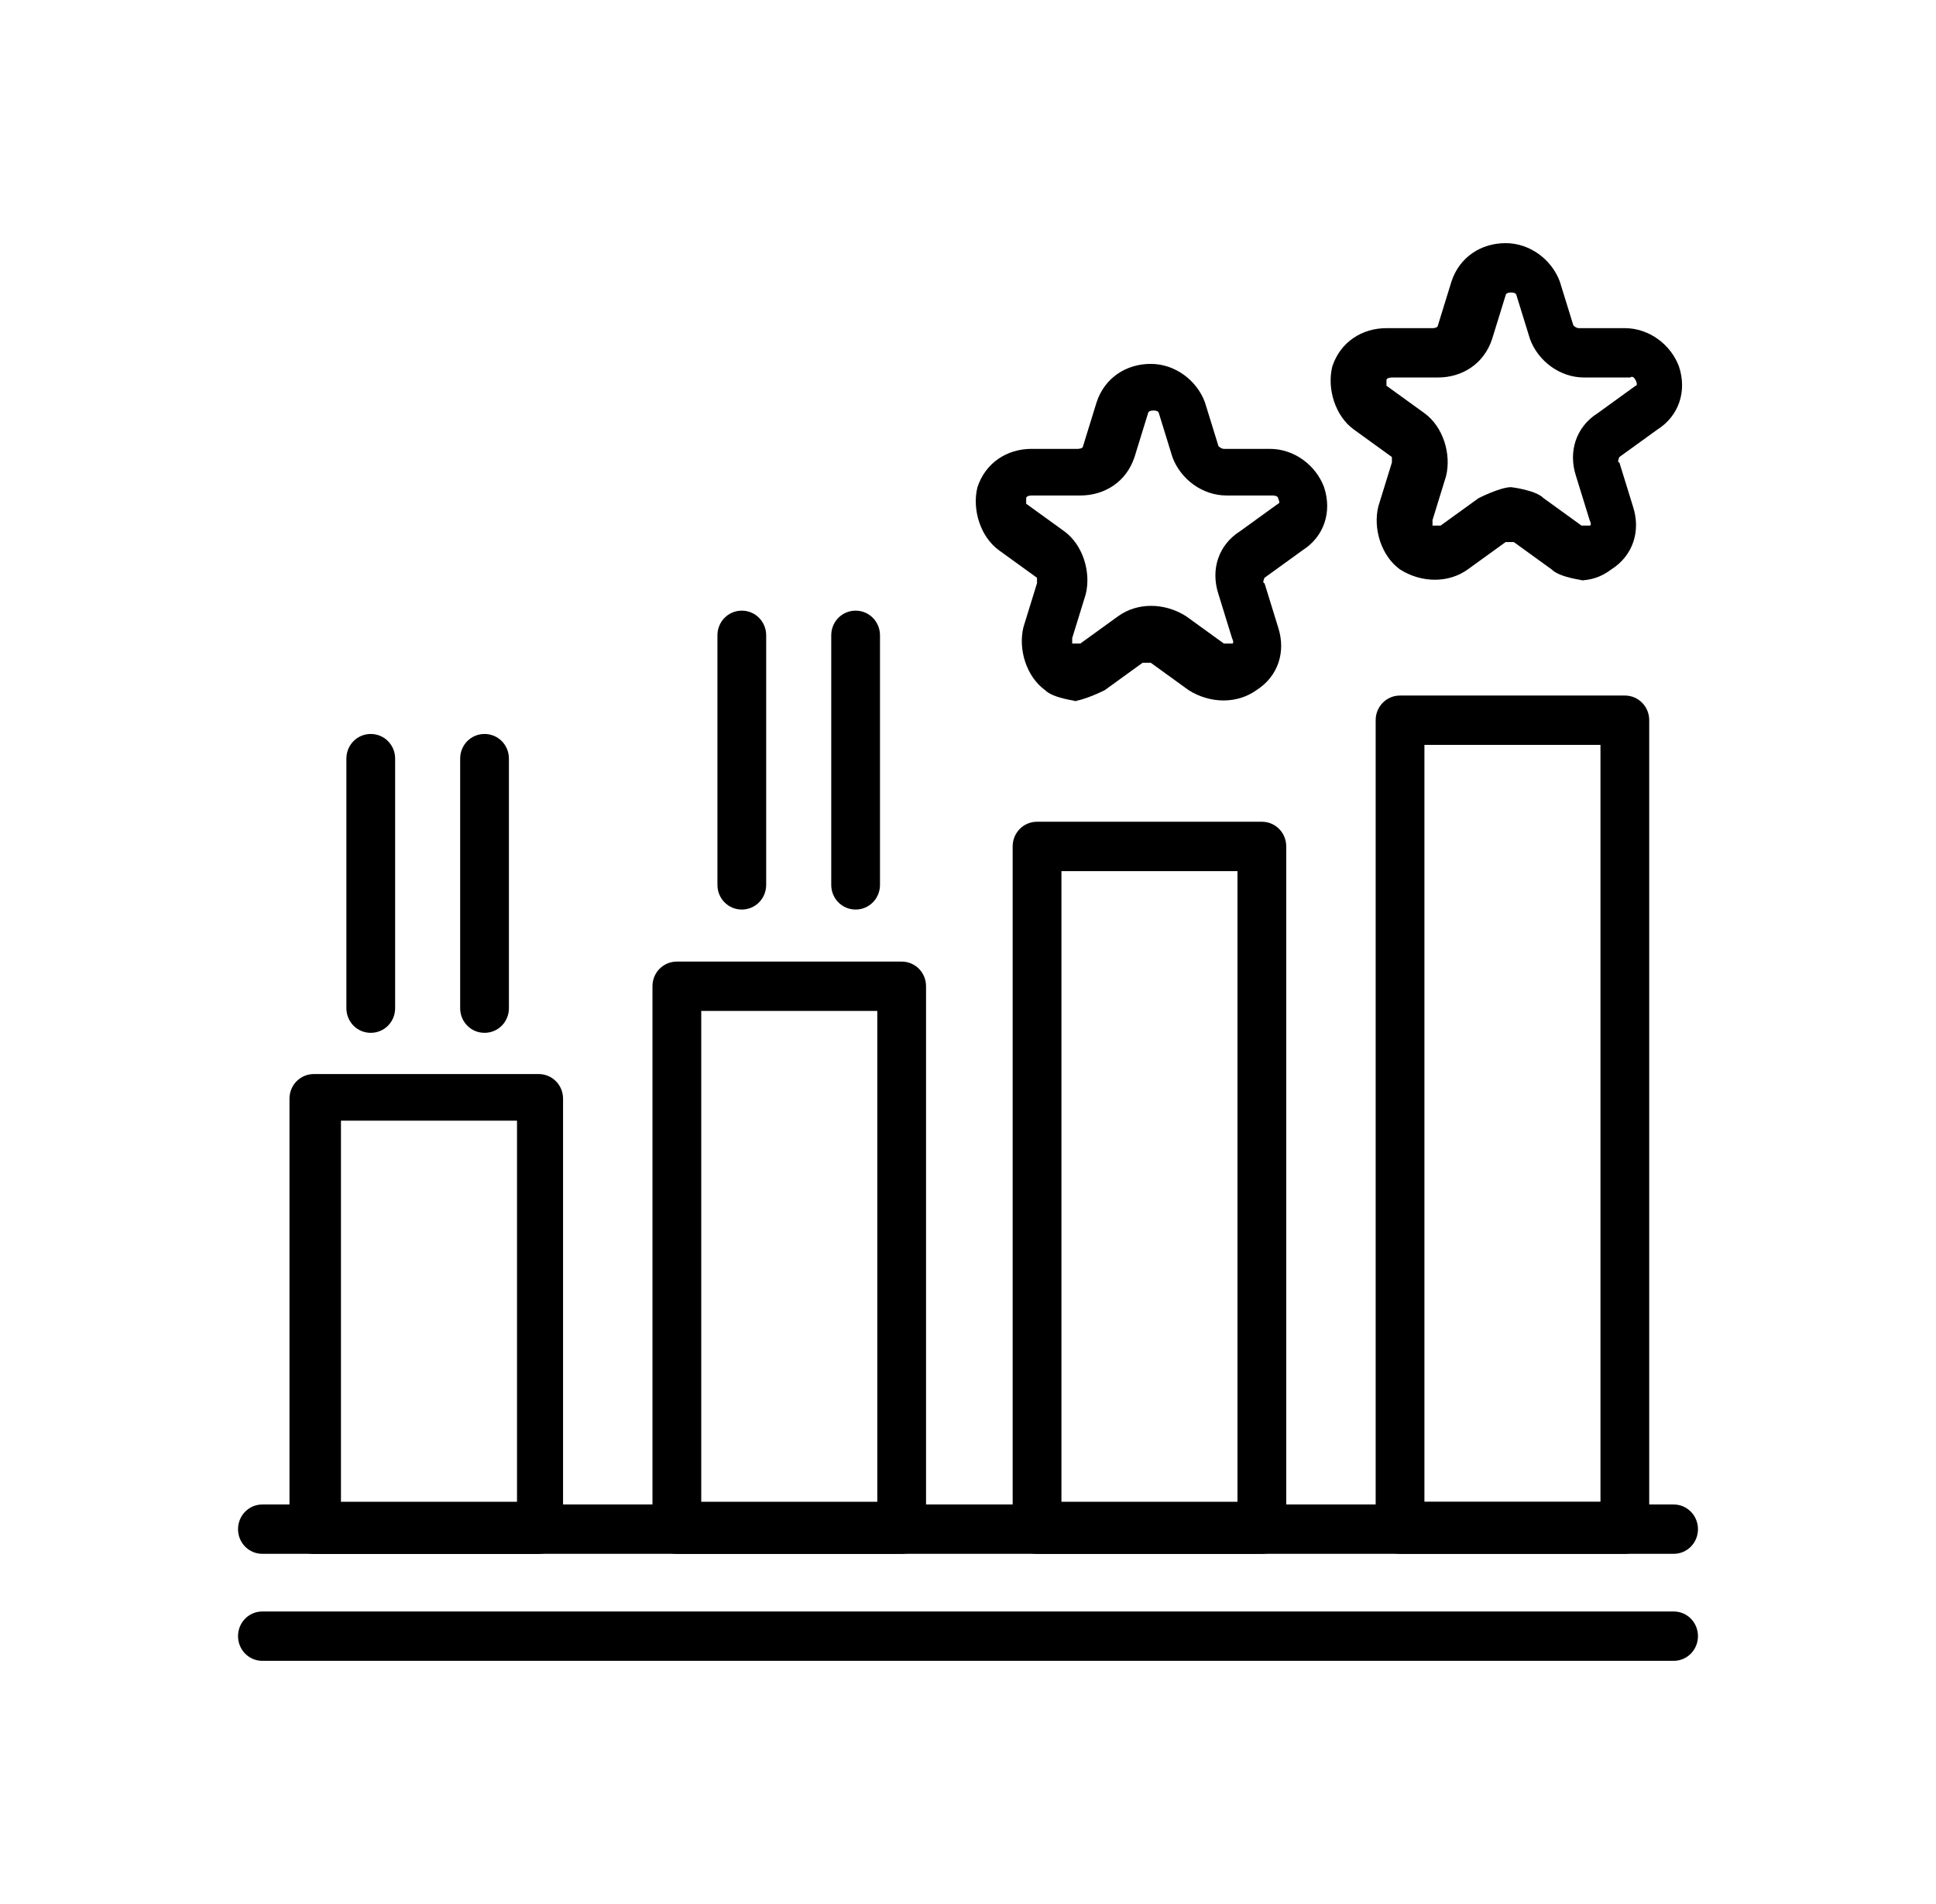 <svg width="61" height="60" viewBox="0 0 61 60" fill="none" xmlns="http://www.w3.org/2000/svg">
<path d="M17.058 48.967H9.889C9.463 48.967 9.121 48.621 9.121 48.189V34.623C9.121 34.191 9.463 33.846 9.889 33.846H16.973C17.399 33.846 17.741 34.191 17.741 34.623V48.189C17.741 48.621 17.399 48.967 16.973 48.967H17.058ZM10.743 47.325H16.29V35.315H10.743V47.325Z" fill="black"/>
<path d="M28.41 48.966H21.326C20.9 48.966 20.558 48.62 20.558 48.188V31.079C20.558 30.647 20.9 30.302 21.326 30.302H28.41C28.837 30.302 29.178 30.647 29.178 31.079V48.188C29.178 48.62 28.837 48.966 28.41 48.966ZM22.095 47.324H27.642V31.857H22.095V47.324Z" fill="black"/>
<path d="M39.759 48.966H32.676C32.249 48.966 31.907 48.621 31.907 48.189V26.673C31.907 26.241 32.249 25.895 32.676 25.895H39.759C40.186 25.895 40.527 26.241 40.527 26.673V48.189C40.527 48.621 40.186 48.966 39.759 48.966ZM33.444 47.325H38.991V27.451H33.444V47.325Z" fill="black"/>
<path d="M51.196 48.964H44.113C43.686 48.964 43.345 48.618 43.345 48.186V22.696C43.345 22.264 43.686 21.918 44.113 21.918H51.196C51.623 21.918 51.964 22.264 51.964 22.696V48.186C51.964 48.618 51.623 48.964 51.196 48.964ZM44.881 47.322H50.428V23.473H44.881V47.322Z" fill="black"/>
<path d="M49.915 18.29C49.915 18.29 49.147 18.204 48.891 17.945L47.696 17.081C47.696 17.081 47.525 17.081 47.44 17.081L46.245 17.945C45.648 18.377 44.794 18.377 44.112 17.945C43.514 17.513 43.258 16.648 43.429 15.957L43.856 14.575V14.402L42.661 13.538C42.063 13.106 41.807 12.242 41.978 11.55C42.234 10.773 42.917 10.341 43.685 10.341H45.136C45.136 10.341 45.306 10.341 45.306 10.254L45.733 8.872C45.989 8.094 46.672 7.662 47.44 7.662C48.208 7.662 48.891 8.181 49.147 8.872L49.574 10.254C49.574 10.254 49.659 10.341 49.744 10.341H51.195C51.963 10.341 52.646 10.859 52.902 11.55C53.158 12.328 52.902 13.106 52.219 13.538L51.024 14.402C51.024 14.402 50.939 14.575 51.024 14.575L51.451 15.957C51.707 16.735 51.451 17.513 50.768 17.945C50.427 18.204 50.086 18.29 49.744 18.29H49.915ZM47.611 15.352C47.611 15.352 48.379 15.439 48.635 15.698L49.83 16.562C49.83 16.562 49.915 16.562 50.086 16.562C50.171 16.562 50.086 16.389 50.086 16.389L49.659 15.007C49.403 14.229 49.659 13.451 50.342 13.019L51.536 12.155C51.536 12.155 51.622 12.155 51.536 11.982C51.451 11.81 51.366 11.896 51.366 11.896H49.915C49.147 11.896 48.464 11.378 48.208 10.686L47.781 9.304C47.781 9.304 47.781 9.217 47.611 9.217C47.44 9.217 47.44 9.304 47.44 9.304L47.013 10.686C46.757 11.464 46.075 11.896 45.306 11.896H43.856C43.856 11.896 43.685 11.896 43.685 11.982C43.685 12.069 43.685 12.155 43.685 12.155L44.88 13.019C45.477 13.451 45.733 14.316 45.562 15.007L45.136 16.389C45.136 16.389 45.136 16.476 45.136 16.562C45.221 16.562 45.306 16.562 45.392 16.562L46.587 15.698C46.587 15.698 47.269 15.352 47.611 15.352Z" fill="black"/>
<path d="M33.954 22.095C33.954 22.095 33.186 22.009 32.93 21.749C32.333 21.317 32.077 20.453 32.247 19.762L32.674 18.379V18.207L31.479 17.343C30.882 16.91 30.626 16.046 30.797 15.355C31.052 14.578 31.735 14.145 32.503 14.145H33.954C33.954 14.145 34.125 14.145 34.125 14.059L34.552 12.677C34.808 11.899 35.49 11.467 36.258 11.467C37.026 11.467 37.709 11.985 37.965 12.677L38.392 14.059C38.392 14.059 38.477 14.145 38.563 14.145H40.014C40.782 14.145 41.464 14.664 41.72 15.355C41.976 16.133 41.72 16.91 41.038 17.343L39.843 18.207C39.843 18.207 39.758 18.379 39.843 18.379L40.27 19.762C40.526 20.54 40.27 21.317 39.587 21.749C38.989 22.181 38.136 22.181 37.453 21.749L36.258 20.885C36.258 20.885 36.088 20.885 36.002 20.885L34.808 21.749C34.808 21.749 34.125 22.095 33.783 22.095H33.954ZM32.503 15.614C32.503 15.614 32.333 15.614 32.333 15.701C32.333 15.787 32.333 15.874 32.333 15.874L33.528 16.738C34.125 17.17 34.381 18.034 34.21 18.725L33.783 20.108C33.783 20.108 33.783 20.194 33.783 20.28C33.869 20.28 33.954 20.28 34.039 20.28L35.234 19.416C35.832 18.984 36.685 18.984 37.368 19.416L38.563 20.28C38.563 20.28 38.648 20.28 38.819 20.28C38.904 20.28 38.819 20.108 38.819 20.108L38.392 18.725C38.136 17.947 38.392 17.17 39.075 16.738L40.27 15.874C40.27 15.874 40.355 15.874 40.27 15.701C40.27 15.614 40.099 15.614 40.099 15.614H38.648C37.88 15.614 37.197 15.096 36.941 14.405L36.514 13.022C36.514 13.022 36.514 12.936 36.344 12.936C36.173 12.936 36.173 13.022 36.173 13.022L35.746 14.405C35.49 15.182 34.808 15.614 34.039 15.614H32.589H32.503Z" fill="black"/>
<path d="M52.817 48.965H8.268C7.841 48.965 7.5 48.62 7.5 48.188C7.5 47.756 7.841 47.41 8.268 47.41H52.732C53.159 47.41 53.5 47.756 53.5 48.188C53.5 48.62 53.159 48.965 52.732 48.965H52.817Z" fill="black"/>
<path d="M52.817 52.337H8.268C7.841 52.337 7.5 51.991 7.5 51.559C7.5 51.127 7.841 50.781 8.268 50.781H52.732C53.159 50.781 53.5 51.127 53.5 51.559C53.5 51.991 53.159 52.337 52.732 52.337H52.817Z" fill="black"/>
<path d="M26.959 28.662C26.532 28.662 26.191 28.316 26.191 27.884V20.021C26.191 19.589 26.532 19.243 26.959 19.243C27.385 19.243 27.727 19.589 27.727 20.021V27.884C27.727 28.316 27.385 28.662 26.959 28.662Z" fill="black"/>
<path d="M23.373 28.662C22.946 28.662 22.605 28.316 22.605 27.884V20.021C22.605 19.589 22.946 19.243 23.373 19.243C23.799 19.243 24.141 19.589 24.141 20.021V27.884C24.141 28.316 23.799 28.662 23.373 28.662Z" fill="black"/>
<path d="M15.267 32.547C14.84 32.547 14.499 32.202 14.499 31.77V23.907C14.499 23.474 14.84 23.129 15.267 23.129C15.694 23.129 16.035 23.474 16.035 23.907V31.77C16.035 32.202 15.694 32.547 15.267 32.547Z" fill="black"/>
<path d="M11.682 32.547C11.255 32.547 10.914 32.202 10.914 31.77V23.907C10.914 23.474 11.255 23.129 11.682 23.129C12.109 23.129 12.45 23.474 12.45 23.907V31.77C12.45 32.202 12.109 32.547 11.682 32.547Z" fill="black"/>
</svg>
